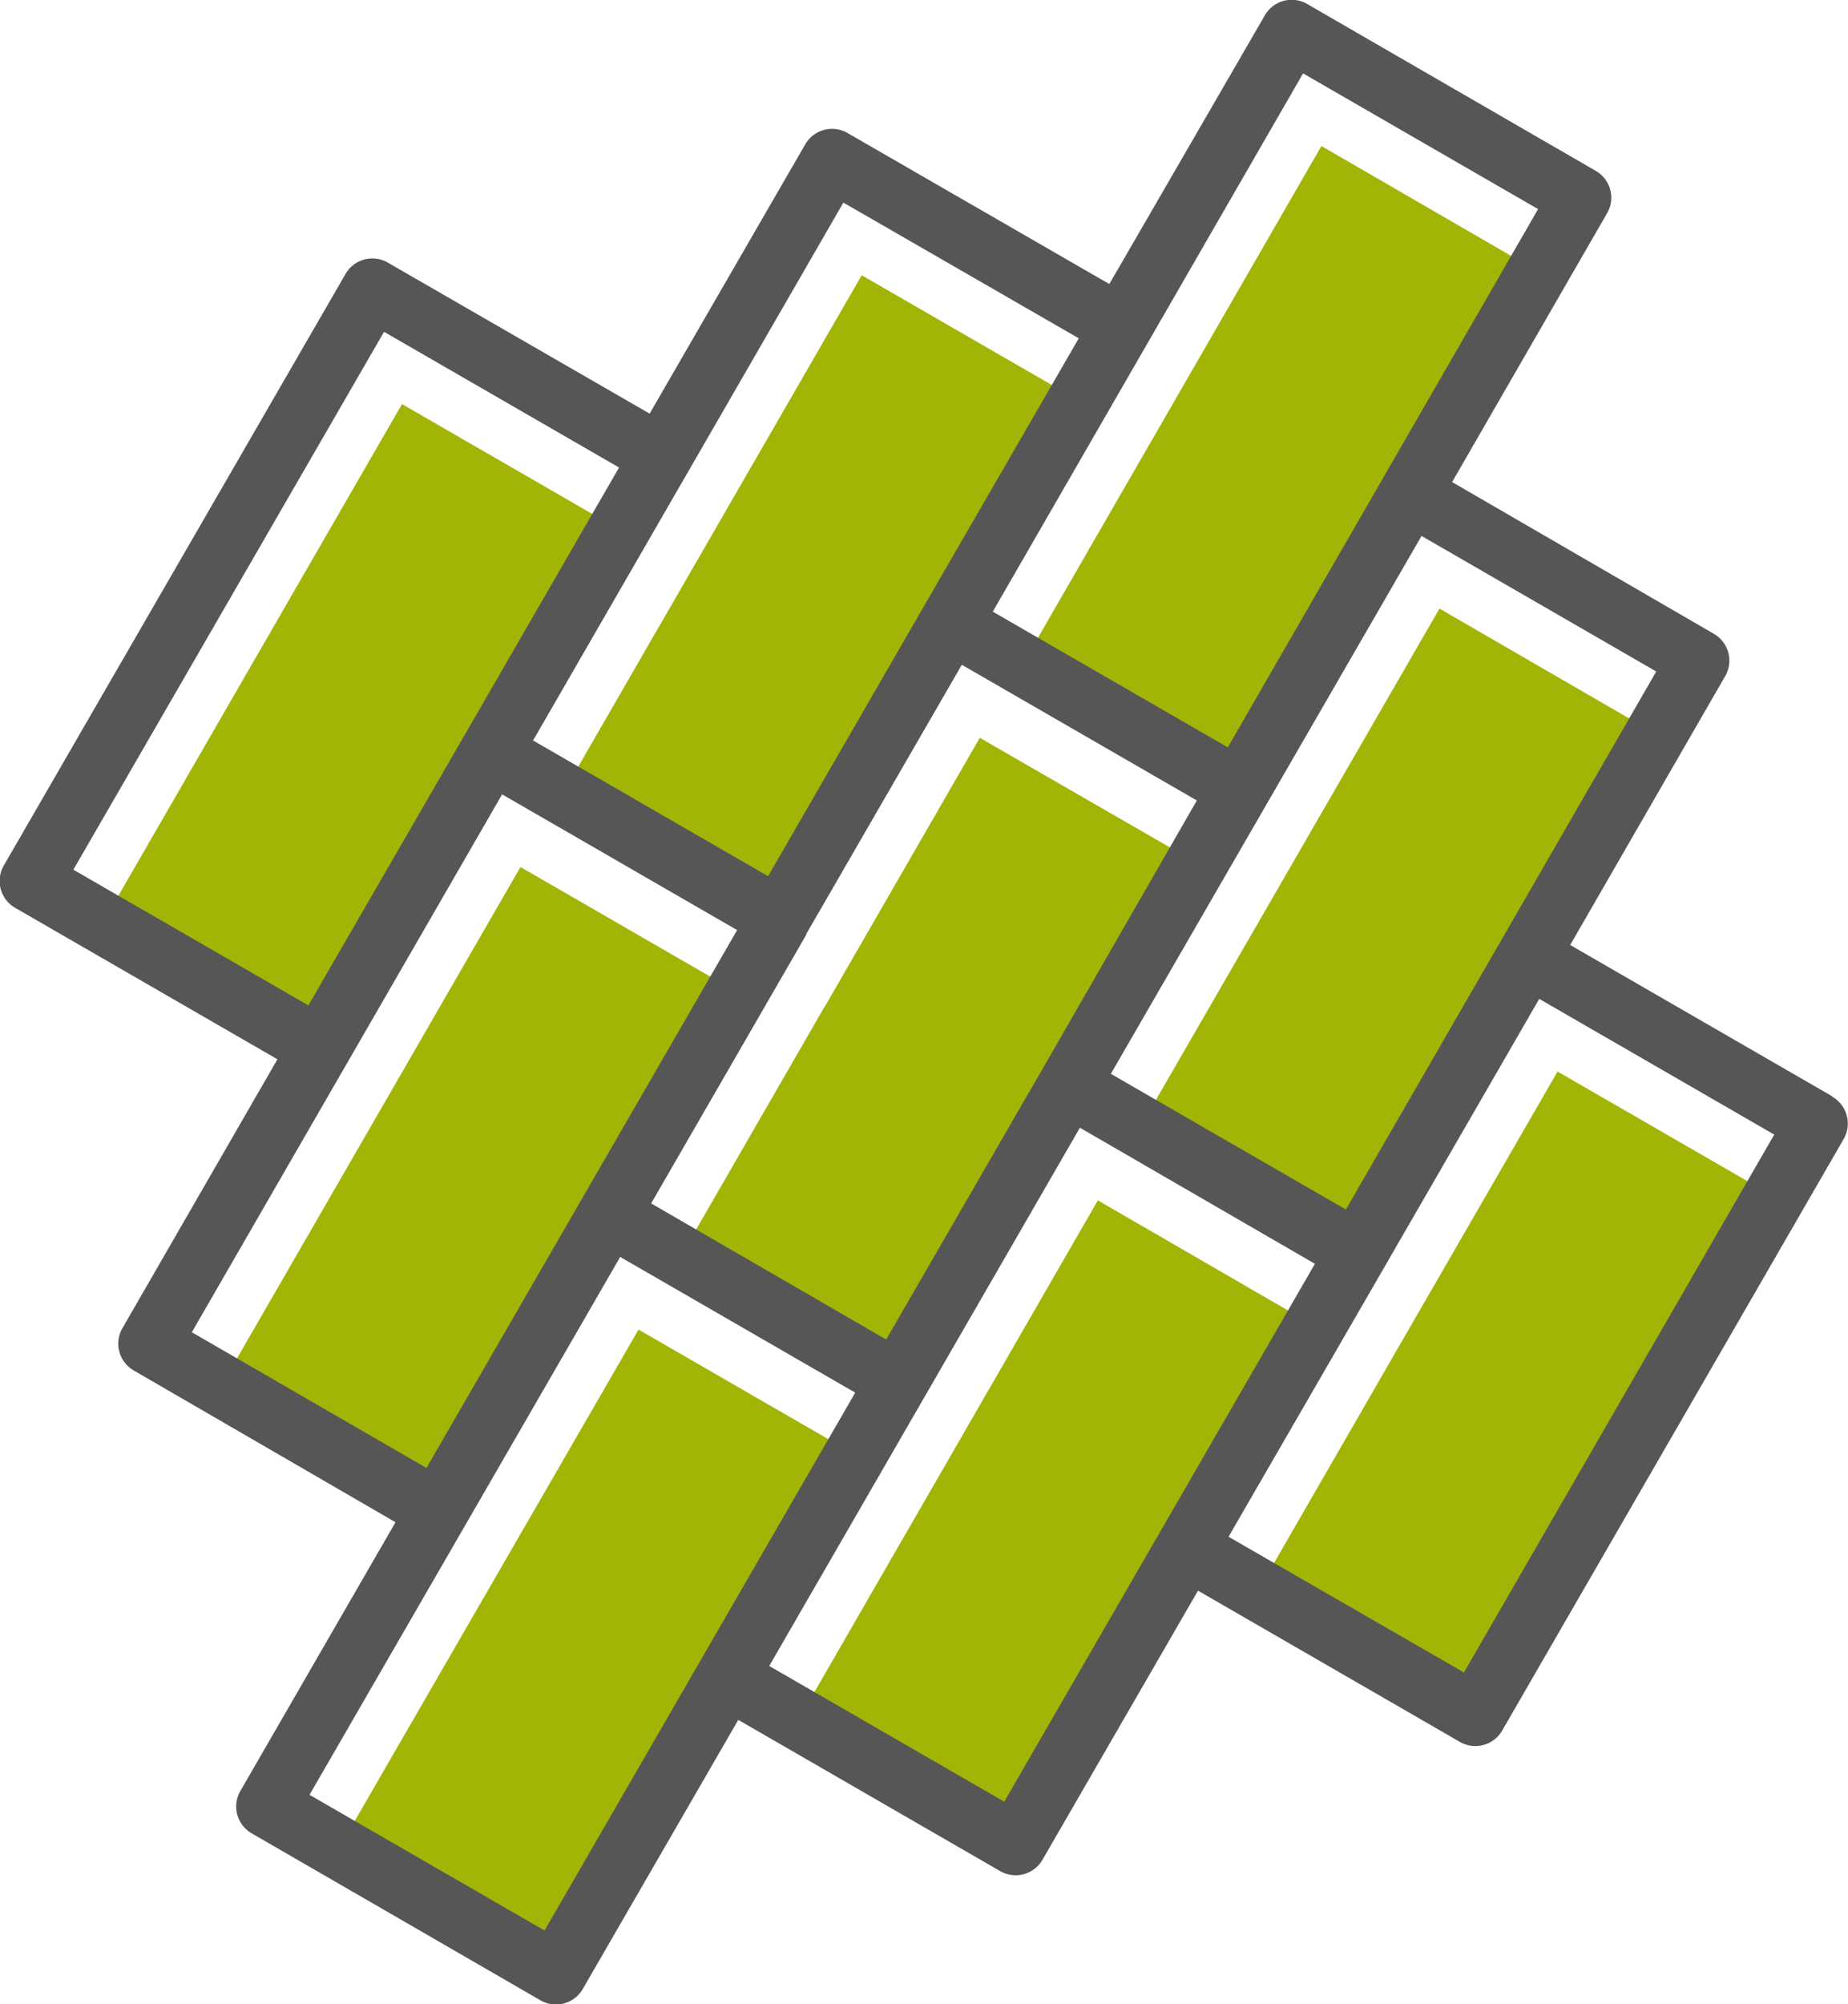 <svg xmlns="http://www.w3.org/2000/svg" width="48.36" height="52.43"><g data-name="Groupe 496"><path fill="#a2b506" d="m21.58 26.34 4.06-7.04 6.16 3.55-4.06 7.04-4.07 7.03-6.15-3.55 4.06-7.04Z" data-name="Tracé 1360"/><path fill="#a2b506" d="M43.82 19.48 35.7 33.55 29.54 30l8.13-14.08Z" data-name="Tracé 1361"/><path fill="#a2b506" d="m34.58 3.82 6.15 3.56-8.12 14.07-6.15-3.55 8.12-14.08Z" data-name="Tracé 1362"/><path fill="#a2b506" d="m22.55 7.2 6.15 3.55-4.06 7.04-4.06 7.03-6.15-3.55L22.55 7.2Z" data-name="Tracé 1363"/><path fill="#a2b506" d="m2.4 24.64 8.12-14.07 6.15 3.55-4.06 7.04-4.06 7.04-6.15-3.56Z" data-name="Tracé 1364"/><path fill="#a2b506" d="m5.5 36.75 8.12-14.07 6.15 3.55-8.13 14.07Z" data-name="Tracé 1365"/><path fill="#a2b506" d="m14.73 52.4-6.15-3.55 8.13-14.07 6.15 3.55Z" data-name="Tracé 1366"/><path fill="#a2b506" d="m26.76 49.03-6.15-3.55 8.12-14.08 6.15 3.56-8.12 14.07Z" data-name="Tracé 1367"/><path fill="#a2b506" d="m38.79 45.65-6.15-3.55 4.06-7.04 4.06-7.03 6.15 3.55-8.12 14.07Z" data-name="Tracé 1368"/><path fill="#575656" d="m47.95 28.68-6.86-3.96 4.06-7.04a.81.81 0 0 0-.3-1.1L38 12.61l4.06-7.04a.81.81 0 0 0-.3-1.1L34.2.1a.81.81 0 0 0-1.1.3l-4.07 7.03-6.85-3.95a.81.81 0 0 0-1.11.3L17 10.82l-6.85-3.95a.81.81 0 0 0-1.11.3L.1 22.64a.81.81 0 0 0 .3 1.11l6.86 3.96-4.06 7.04a.81.81 0 0 0 .3 1.1l6.85 3.97-4.06 7.03a.81.81 0 0 0 .3 1.11l7.56 4.37a.81.81 0 0 0 1.1-.3l4.07-7.04 6.86 3.96a.81.81 0 0 0 1.1-.3l4.07-7.04 6.86 3.96a.81.81 0 0 0 1.1-.3l8.94-15.48a.81.81 0 0 0-.3-1.1M21.1 24.43l4.07-7.04 6.15 3.55L27.26 28l-4.07 7.04-6.15-3.56 4.06-7.03Zm22.24-6.86-8.12 14.07-6.15-3.55 8.13-14.07 6.15 3.55ZM34.1 1.92l6.15 3.55-8.12 14.08L25.98 16ZM22.07 5.3l6.16 3.55-4.07 7.04-4.06 7.03-6.15-3.55ZM1.92 22.75l8.13-14.07 6.15 3.55-4.06 7.03-4.07 7.04-6.15-3.55Zm3.1 12.1 8.12-14.07 6.15 3.55-8.13 14.07Zm9.23 15.65L8.1 46.95l8.13-14.07 6.15 3.55Zm12.03-3.37-6.15-3.55 8.13-14.08 6.15 3.56Zm12.03-3.38-6.16-3.55 4.07-7.04 4.06-7.03 6.15 3.55-8.12 14.07Z" data-name="Tracé 1369"/></g></svg>